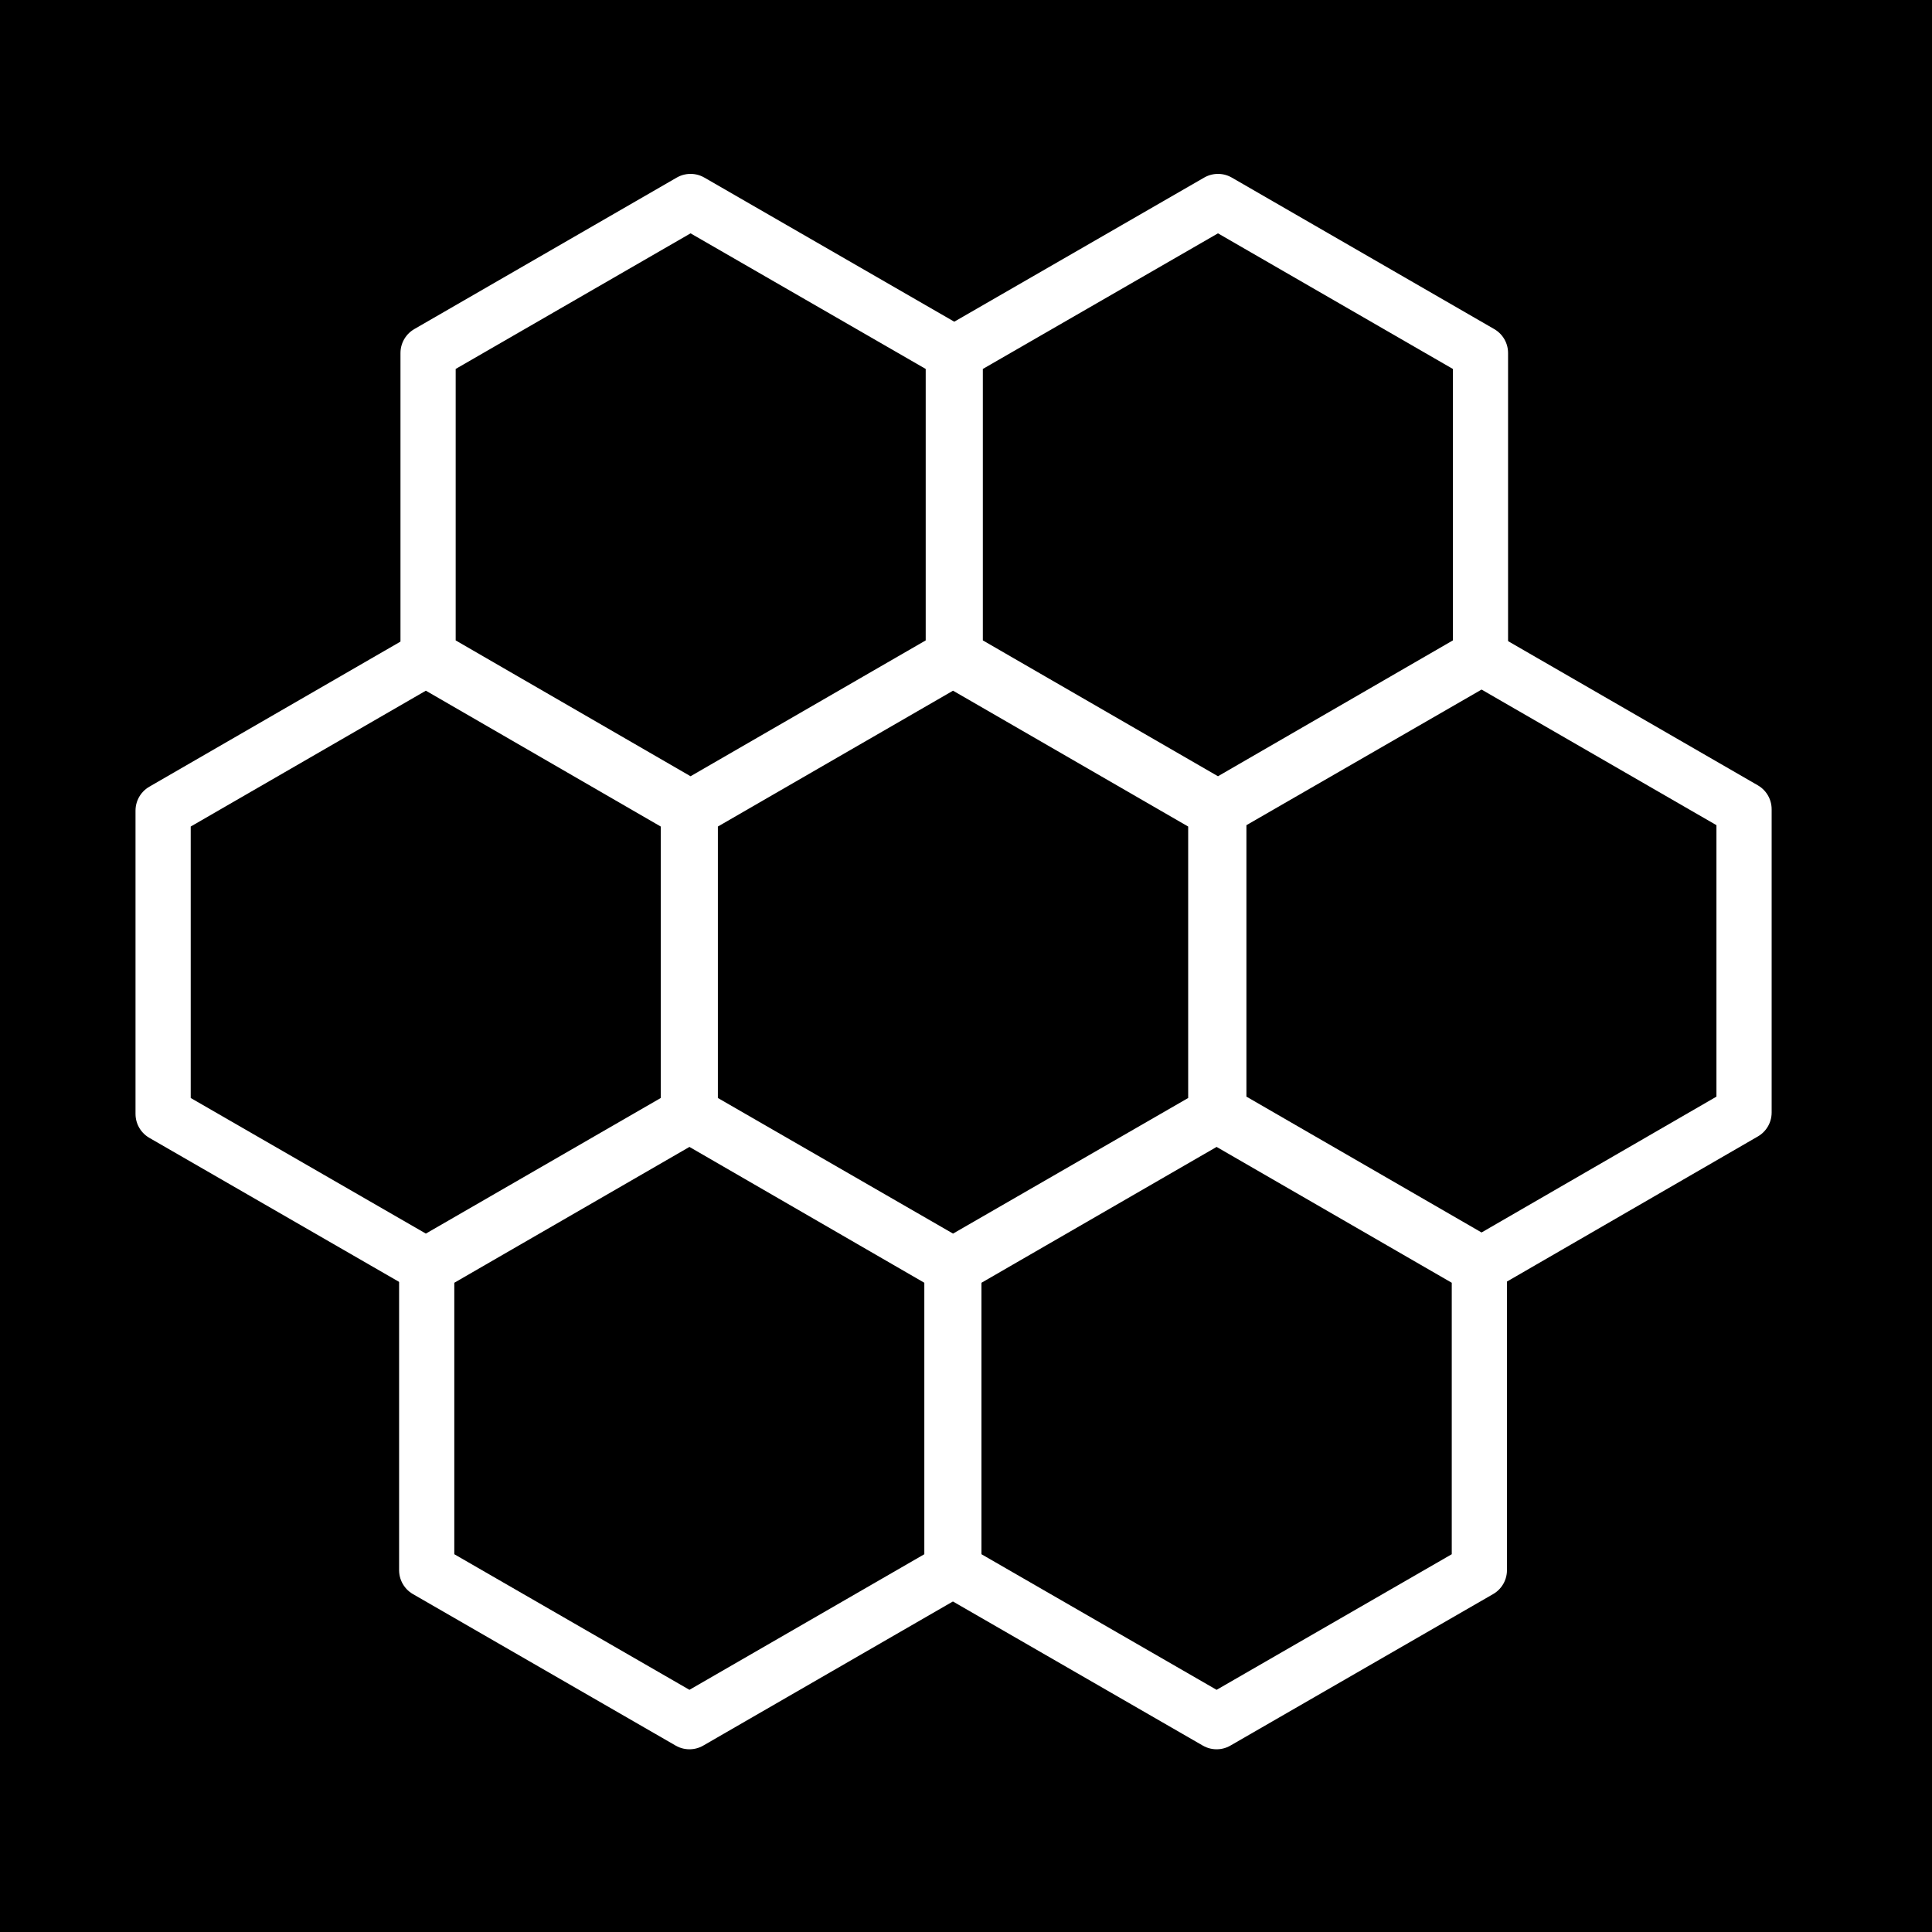 <?xml version="1.0" encoding="UTF-8"?> <svg xmlns="http://www.w3.org/2000/svg" viewBox="0 0 70 70"> <defs> <style>.cls-1{fill:none;stroke:#fff;stroke-linecap:round;stroke-linejoin:round;stroke-width:2px;}</style> </defs> <title>CERAMOFLEX</title> <g id="Layer_2" data-name="Layer 2"> <rect x="-6.95" y="-6.66" width="83" height="83"></rect> </g> <g id="Layer_1" data-name="Layer 1"> <polygon class="cls-1" points="15.43 23.87 5.91 29.37 5.91 40.36 15.43 45.85 24.94 40.36 24.94 29.37 15.43 23.87"></polygon> <polygon class="cls-1" points="34.53 23.87 25.01 29.37 25.01 40.36 34.53 45.85 44.05 40.36 44.05 29.37 34.53 23.87"></polygon> <polygon class="cls-1" points="25.02 7.3 15.51 12.79 15.51 23.78 25.02 29.28 34.54 23.78 34.54 12.79 25.02 7.3"></polygon> <polygon class="cls-1" points="44.13 7.3 34.61 12.79 34.61 23.78 44.13 29.28 53.64 23.78 53.64 12.79 44.13 7.3"></polygon> <polygon class="cls-1" points="24.98 40.4 15.46 45.9 15.46 56.89 24.98 62.38 34.49 56.89 34.49 45.9 24.98 40.4"></polygon> <polygon class="cls-1" points="44.08 40.4 34.56 45.9 34.56 56.89 44.08 62.38 53.6 56.89 53.6 45.9 44.08 40.4"></polygon> <polygon class="cls-1" points="53.68 23.83 44.16 29.32 44.16 40.31 53.68 45.81 63.19 40.31 63.19 29.32 53.68 23.83"></polygon> </g> </svg> 